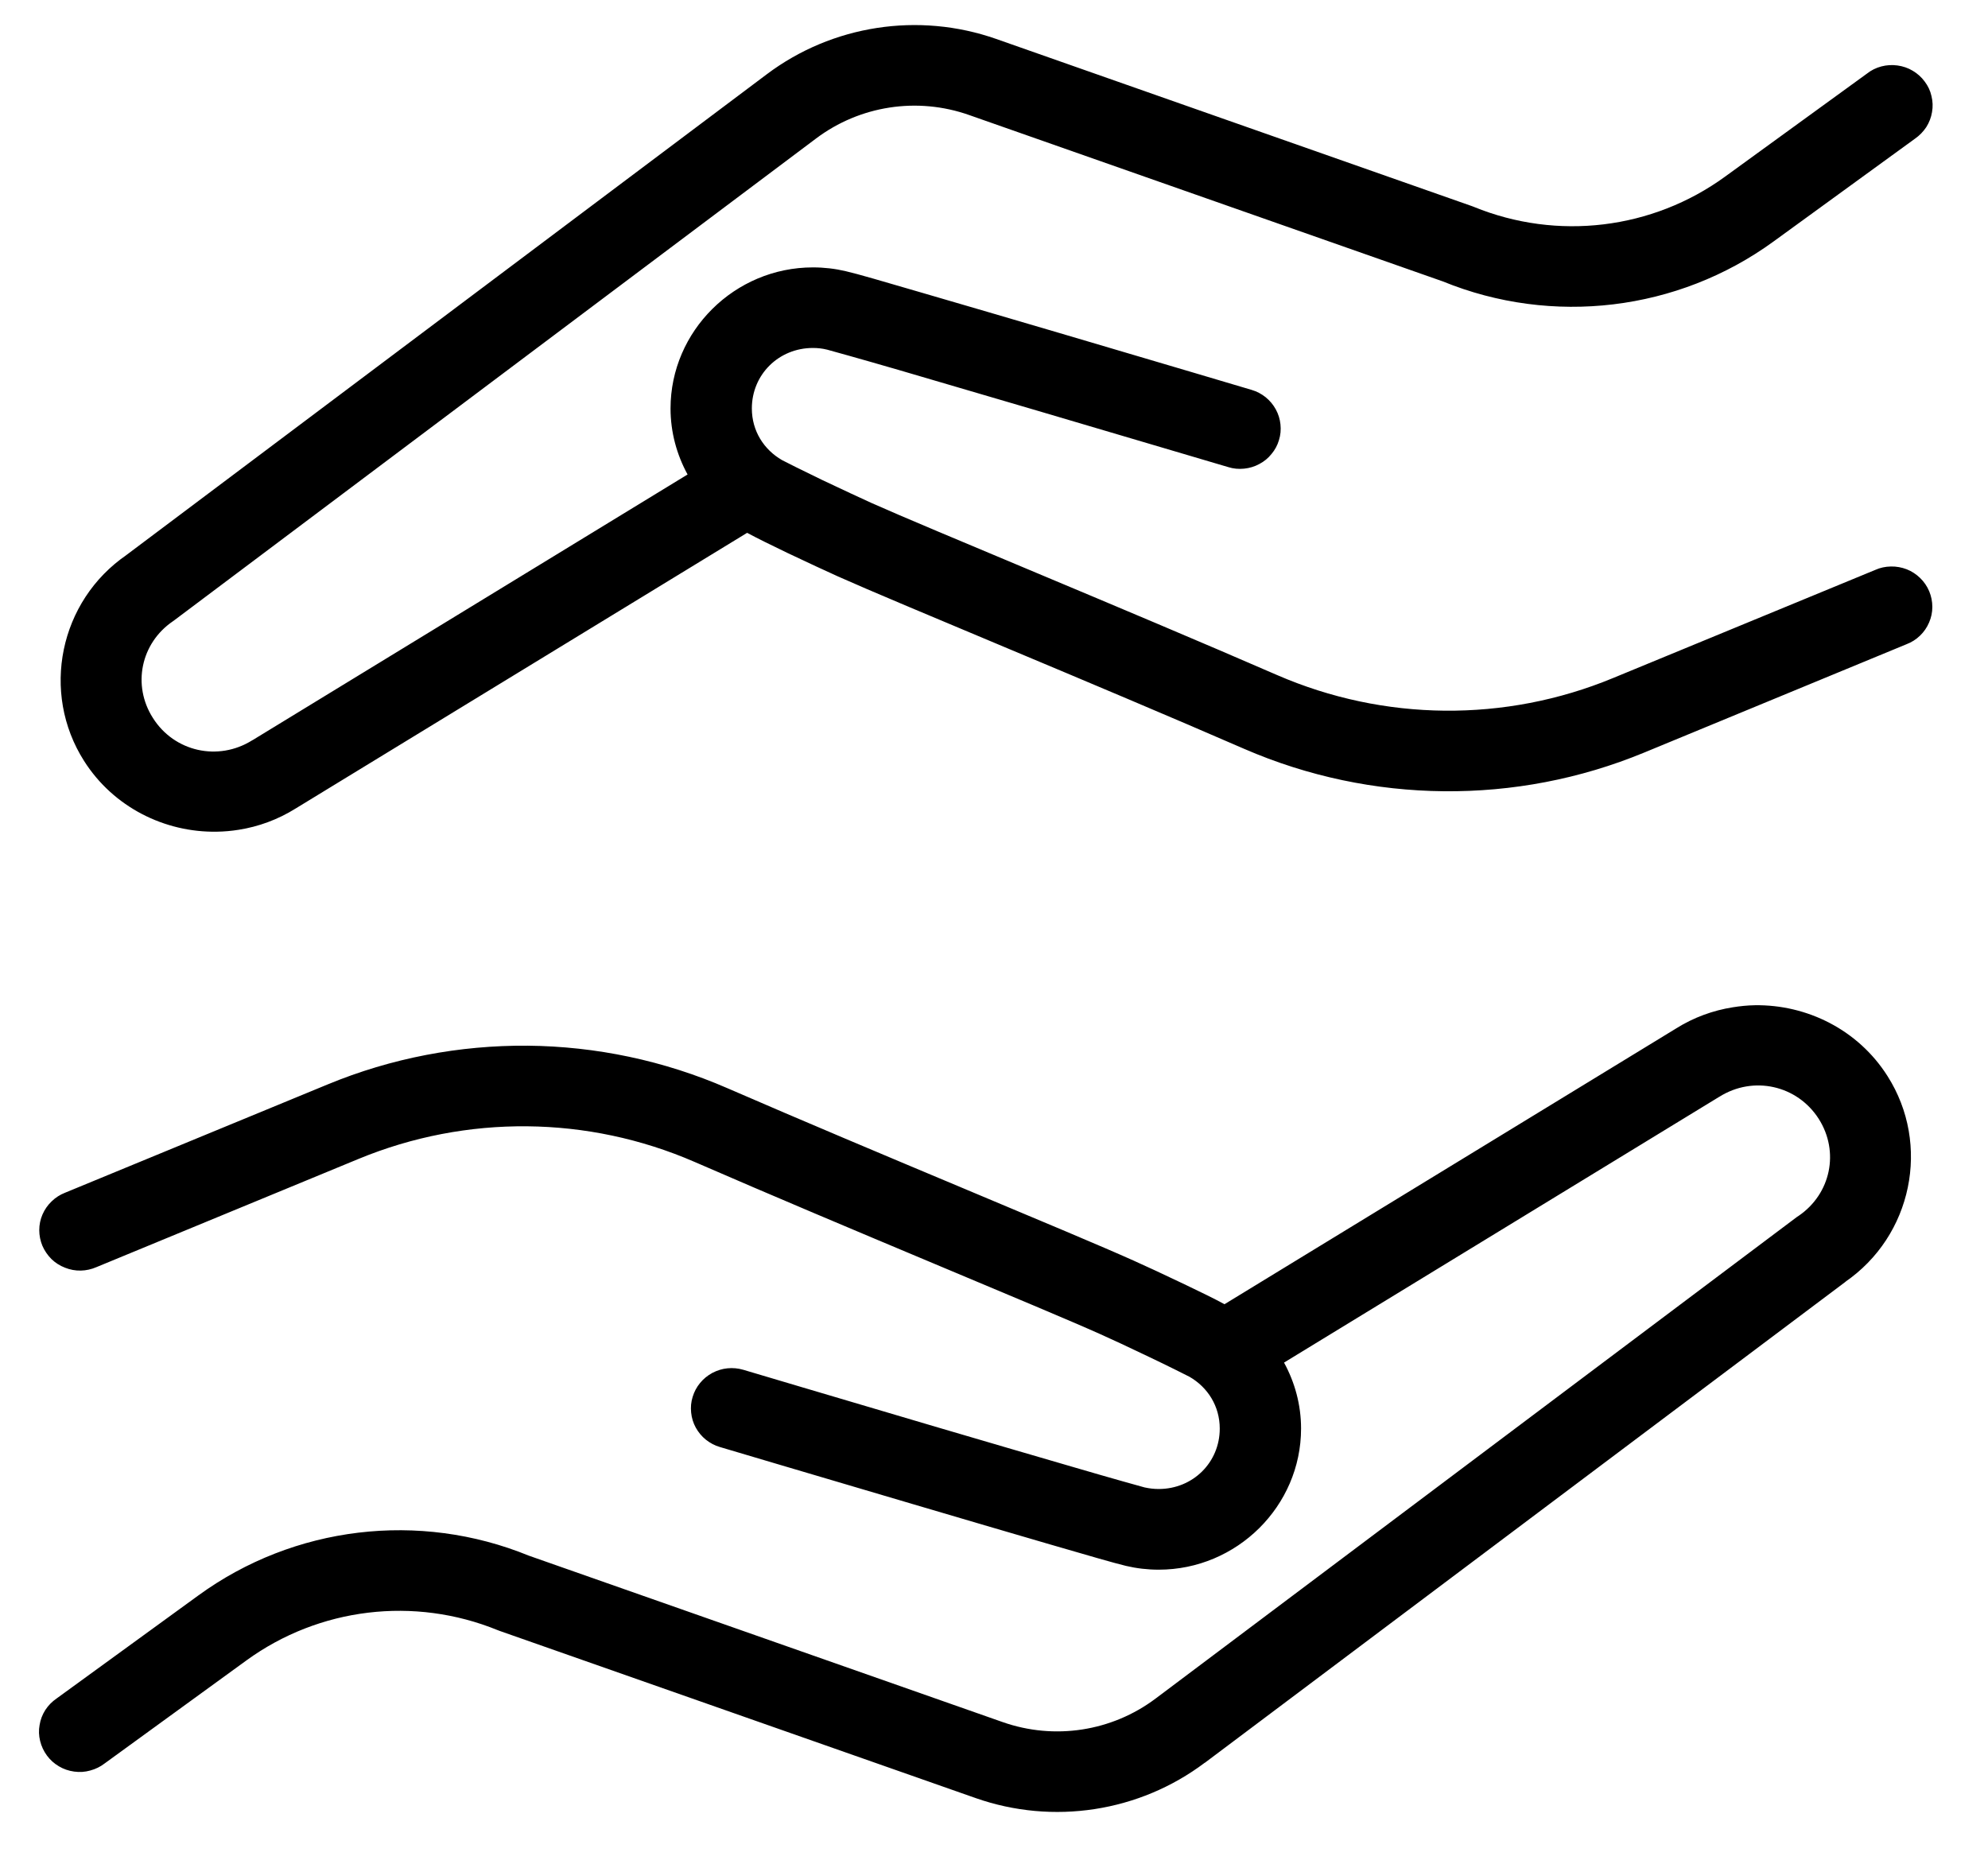 <svg xmlns="http://www.w3.org/2000/svg" xmlns:xlink="http://www.w3.org/1999/xlink" width="96" zoomAndPan="magnify" viewBox="0 0 72 67.5" height="90" preserveAspectRatio="xMidYMid meet" version="1.0"><defs><clipPath id="64f5582b97"><path d="M 1 36.414 L 70 36.414 L 70 66 L 1 66 Z M 1 36.414 " clip-rule="nonzero"/></clipPath><clipPath id="7cc4e5359b"><path d="M 2 0.336 L 70 0.336 L 70 30.117 L 2 30.117 Z M 2 0.336 " clip-rule="nonzero"/></clipPath></defs><g clip-path="url(#64f5582b97)"><path fill="#000000" d="M 63.559 36.406 C 63.289 36.41 63.023 36.438 62.758 36.48 C 62.043 36.594 61.344 36.844 60.699 37.25 L 44.348 47.234 C 43.969 47.027 43.508 46.805 42.898 46.512 C 42.195 46.176 41.465 45.836 41.051 45.652 C 38.824 44.652 31.73 41.75 26.344 39.41 C 24.039 38.406 21.578 37.895 19.113 37.871 C 16.648 37.852 14.18 38.316 11.859 39.277 L 2.359 43.195 C 2.176 43.266 2.012 43.371 1.871 43.508 C 1.727 43.645 1.617 43.805 1.539 43.984 C 1.461 44.164 1.422 44.355 1.422 44.551 C 1.422 44.746 1.461 44.938 1.535 45.117 C 1.613 45.297 1.723 45.457 1.863 45.598 C 2.004 45.734 2.168 45.84 2.352 45.91 C 2.535 45.984 2.727 46.02 2.926 46.016 C 3.121 46.012 3.312 45.969 3.492 45.891 L 12.992 41.969 C 16.895 40.359 21.285 40.398 25.16 42.082 C 30.598 44.449 37.809 47.402 39.836 48.312 C 40.199 48.473 40.938 48.816 41.621 49.145 C 42.305 49.469 43.023 49.832 43.082 49.863 C 43.738 50.242 44.176 50.922 44.176 51.738 C 44.176 52.965 43.203 53.926 41.965 53.926 C 41.789 53.926 41.625 53.906 41.465 53.871 C 41.465 53.871 41.461 53.871 41.461 53.871 C 41.426 53.863 40.258 53.539 38.848 53.125 C 37.434 52.715 35.641 52.188 33.871 51.668 C 30.336 50.625 26.922 49.609 26.922 49.609 C 26.734 49.555 26.543 49.535 26.348 49.555 C 26.152 49.574 25.969 49.633 25.797 49.723 C 25.625 49.816 25.477 49.938 25.355 50.086 C 25.23 50.238 25.141 50.406 25.086 50.59 C 25.027 50.777 25.012 50.965 25.031 51.156 C 25.051 51.352 25.105 51.531 25.199 51.703 C 25.293 51.871 25.414 52.02 25.566 52.141 C 25.719 52.262 25.887 52.352 26.074 52.406 C 26.074 52.406 29.492 53.422 33.031 54.465 C 34.801 54.988 36.598 55.516 38.02 55.93 C 39.434 56.34 40.336 56.605 40.781 56.711 C 41.164 56.801 41.559 56.848 41.965 56.848 C 44.797 56.848 47.121 54.543 47.121 51.738 C 47.121 50.875 46.895 50.062 46.504 49.348 L 62.258 39.727 C 62.262 39.723 62.27 39.719 62.273 39.719 C 63.508 38.945 65.094 39.305 65.871 40.523 C 66.625 41.711 66.309 43.234 65.145 44.031 C 65.125 44.043 65.109 44.055 65.09 44.066 L 41.852 61.516 C 40.266 62.707 38.188 63.027 36.312 62.367 L 19.152 56.34 C 15.184 54.719 10.645 55.262 7.184 57.781 L 2.051 61.512 C 1.887 61.625 1.75 61.762 1.641 61.93 C 1.535 62.098 1.465 62.277 1.434 62.473 C 1.398 62.664 1.406 62.859 1.453 63.051 C 1.5 63.242 1.582 63.418 1.699 63.578 C 1.816 63.738 1.961 63.867 2.133 63.969 C 2.301 64.07 2.488 64.133 2.684 64.16 C 2.883 64.188 3.078 64.176 3.27 64.121 C 3.461 64.07 3.637 63.984 3.793 63.863 L 8.926 60.133 C 11.562 58.219 15.004 57.805 18.027 59.039 C 18.051 59.047 18.074 59.059 18.098 59.066 L 35.328 65.117 C 38.137 66.105 41.262 65.625 43.633 63.84 L 43.633 63.844 L 66.871 46.398 L 66.816 46.434 C 69.254 44.766 69.941 41.453 68.359 38.969 C 67.293 37.289 65.438 36.379 63.559 36.406 Z M 63.559 36.406 " fill-opacity="1" fill-rule="nonzero"/></g><g clip-path="url(#7cc4e5359b)"><path fill="#000000" d="M 7.848 30.121 C 8.117 30.117 8.383 30.094 8.648 30.051 C 9.363 29.938 10.062 29.684 10.707 29.281 L 27.059 19.297 C 27.438 19.5 27.898 19.727 28.508 20.02 C 29.211 20.352 29.941 20.695 30.355 20.879 C 32.582 21.875 39.676 24.777 45.062 27.121 C 47.367 28.121 49.828 28.633 52.293 28.656 C 54.758 28.68 57.227 28.215 59.551 27.254 L 69.047 23.332 C 69.23 23.262 69.395 23.16 69.539 23.02 C 69.68 22.883 69.789 22.727 69.867 22.543 C 69.945 22.363 69.984 22.176 69.984 21.98 C 69.984 21.781 69.945 21.594 69.871 21.414 C 69.793 21.23 69.684 21.07 69.543 20.934 C 69.402 20.797 69.242 20.691 69.055 20.617 C 68.871 20.547 68.68 20.512 68.484 20.516 C 68.285 20.52 68.094 20.559 67.914 20.641 L 58.414 24.559 C 54.512 26.172 50.121 26.129 46.246 24.445 C 40.812 22.082 33.602 19.129 31.57 18.219 C 31.207 18.055 30.469 17.711 29.785 17.387 C 29.102 17.059 28.387 16.699 28.324 16.664 C 27.668 16.285 27.23 15.609 27.23 14.793 C 27.23 13.566 28.203 12.602 29.441 12.602 C 29.617 12.602 29.785 12.621 29.941 12.66 C 29.941 12.66 29.945 12.66 29.945 12.66 C 29.98 12.668 31.148 12.992 32.559 13.402 C 33.973 13.816 35.77 14.344 37.535 14.863 C 41.07 15.906 44.488 16.918 44.488 16.918 C 44.676 16.977 44.863 16.992 45.059 16.973 C 45.254 16.953 45.438 16.898 45.609 16.805 C 45.781 16.715 45.93 16.594 46.051 16.441 C 46.176 16.293 46.266 16.125 46.32 15.941 C 46.379 15.754 46.395 15.566 46.375 15.371 C 46.355 15.18 46.301 15 46.207 14.828 C 46.113 14.656 45.992 14.512 45.84 14.387 C 45.688 14.266 45.52 14.176 45.332 14.121 C 45.332 14.121 41.914 13.105 38.375 12.062 C 36.605 11.543 34.809 11.012 33.391 10.602 C 31.973 10.188 31.07 9.922 30.625 9.82 C 30.242 9.73 29.848 9.684 29.441 9.684 C 26.609 9.684 24.285 11.988 24.285 14.793 C 24.285 15.656 24.512 16.469 24.902 17.184 L 9.148 26.805 C 9.145 26.805 9.137 26.809 9.133 26.812 C 7.902 27.582 6.312 27.227 5.539 26.004 C 4.781 24.82 5.098 23.293 6.262 22.5 C 6.281 22.488 6.301 22.473 6.316 22.461 L 29.555 5.016 C 31.141 3.824 33.219 3.504 35.094 4.164 L 52.254 10.191 C 56.223 11.812 60.766 11.266 64.227 8.75 L 69.359 5.02 C 69.523 4.906 69.656 4.766 69.766 4.602 C 69.871 4.434 69.941 4.254 69.973 4.059 C 70.008 3.863 70 3.672 69.953 3.48 C 69.91 3.285 69.828 3.113 69.707 2.953 C 69.59 2.793 69.445 2.664 69.273 2.562 C 69.105 2.461 68.918 2.398 68.723 2.371 C 68.523 2.344 68.332 2.355 68.137 2.406 C 67.945 2.457 67.77 2.543 67.613 2.668 L 62.48 6.395 C 59.848 8.312 56.402 8.727 53.379 7.492 C 53.355 7.48 53.332 7.473 53.309 7.465 L 36.078 1.41 C 33.27 0.426 30.145 0.906 27.773 2.688 L 4.535 20.133 L 4.59 20.094 C 2.152 21.762 1.465 25.078 3.047 27.562 C 4.113 29.238 5.969 30.152 7.848 30.121 Z M 7.848 30.121 " fill-opacity="1" fill-rule="nonzero"/></g></svg>